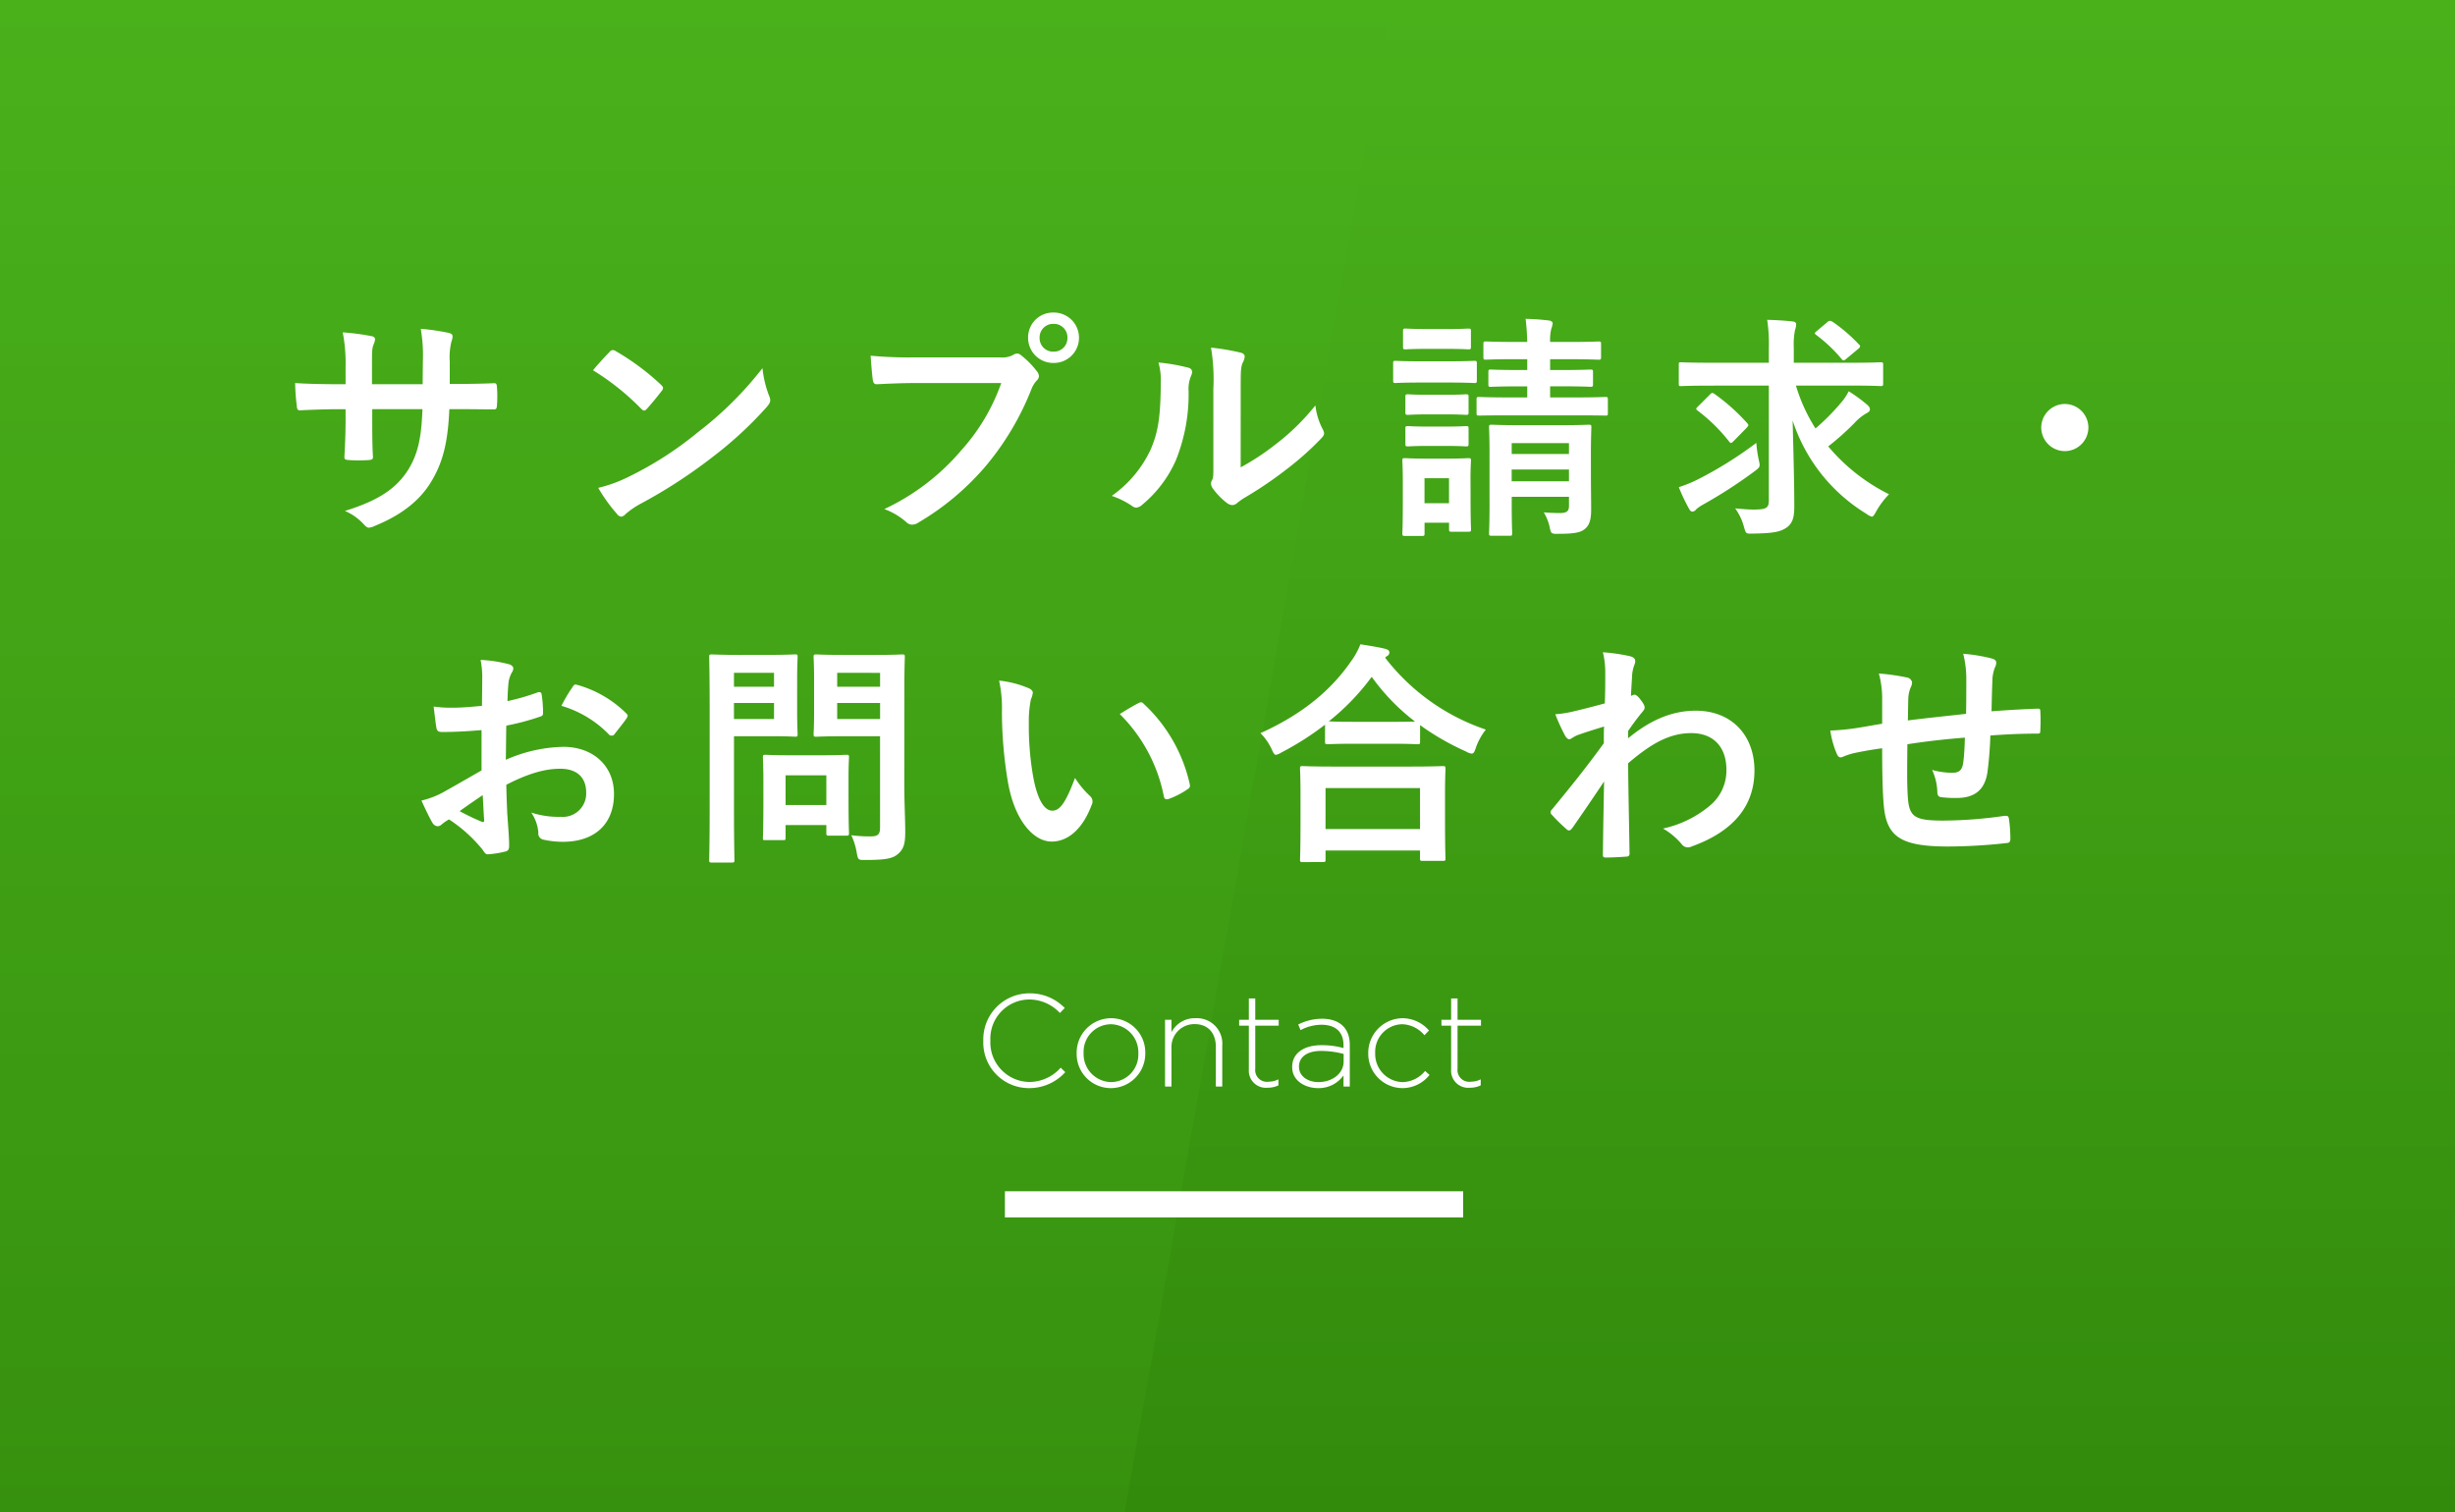 <svg id="title" xmlns="http://www.w3.org/2000/svg" xmlns:xlink="http://www.w3.org/1999/xlink" width="375" height="231" viewBox="0 0 375 231">
  <defs>
    <linearGradient id="linear-gradient" x1="0.5" x2="0.5" y2="1" gradientUnits="objectBoundingBox">
      <stop offset="0" stop-color="#4ab11b"/>
      <stop offset="1" stop-color="#338b0c"/>
    </linearGradient>
    <clipPath id="clip-path">
      <rect id="長方形_2262" data-name="長方形 2262" width="375" height="231" fill="#fff"/>
    </clipPath>
    <clipPath id="clip-path-2">
      <rect id="長方形_2239" data-name="長方形 2239" width="1920" height="231" transform="translate(0.001 80)" fill="url(#linear-gradient)"/>
    </clipPath>
    <filter id="前面オブジェクトで型抜き_18" x="-978.594" y="-6" width="1199.594" height="661" filterUnits="userSpaceOnUse">
      <feOffset dy="3" input="SourceAlpha"/>
      <feGaussianBlur stdDeviation="3" result="blur"/>
      <feFlood flood-opacity="0.161"/>
      <feComposite operator="in" in2="blur"/>
      <feComposite in="SourceGraphic"/>
    </filter>
  </defs>
  <g id="マスクグループ_3238" data-name="マスクグループ 3238" clip-path="url(#clip-path)">
    <rect id="長方形_2041" data-name="長方形 2041" width="1920" height="231" transform="translate(-772)" fill="url(#linear-gradient)"/>
    <g id="マスクグループ_3228" data-name="マスクグループ 3228" transform="translate(-772.001 -80)" clip-path="url(#clip-path-2)">
      <g transform="matrix(1, 0, 0, 1, 772, 80)" filter="url(#前面オブジェクトで型抜き_18)" style="mix-blend-mode: multiply;isolation: isolate">
        <path id="前面オブジェクトで型抜き_18-2" data-name="前面オブジェクトで型抜き 18" d="M-1140.785,904.01H-2209v-643h1181.594l-113.378,643Z" transform="translate(1239.41 -261.01)" opacity="0.25" fill="url(#linear-gradient)"/>
      </g>
    </g>
  </g>
  <g id="見出し" transform="translate(45.08 47.752)">
    <g id="グループ_3398" data-name="グループ 3398" transform="translate(-2.08 -0.752)">
      <path id="パス_17663" data-name="パス 17663" d="M-119.3-20.34v-3.42a9.913,9.913,0,0,1,.288-3.168,1.927,1.927,0,0,0,.144-.648c0-.288-.144-.468-.648-.576a33.459,33.459,0,0,0-4.212-.612,23.932,23.932,0,0,1,.324,4.932l-.036,3.528h-7.74v-2.628c0-2.448,0-2.808.252-3.456a2.445,2.445,0,0,0,.216-.756c0-.252-.144-.432-.54-.5a34.951,34.951,0,0,0-4.392-.576,25.021,25.021,0,0,1,.432,5.292V-20.3h-1.08c-2.772,0-5.112-.072-6.624-.18a32.3,32.3,0,0,0,.252,3.492c.036.468.144.684.432.684,1.116-.072,4-.18,5.94-.18h1.08v1.368c0,2.268-.072,4.032-.18,5.9-.036.4.18.468.648.5a22.213,22.213,0,0,0,3.1,0c.4-.036.648-.108.612-.5-.108-1.908-.108-3.852-.108-5.976v-1.3h7.668c-.144,4.392-.72,6.876-2.124,9.18-1.836,2.952-4.608,4.788-9.72,6.372a8.308,8.308,0,0,1,2.988,2.16c.288.288.468.4.684.4a3.02,3.02,0,0,0,1.008-.324c3.78-1.548,6.7-3.708,8.5-6.7,1.764-2.916,2.556-5.94,2.772-11.088h1.476c1.764,0,3.96.036,5.184.036.5.036.576-.108.612-.576a18.75,18.75,0,0,0,0-2.844c-.036-.4-.072-.612-.5-.576-1.656.072-3.672.108-5.436.108Zm21.888-2.088a38.107,38.107,0,0,1,7.344,5.868c.18.18.324.288.468.288s.252-.108.432-.288c.5-.54,1.692-1.98,2.232-2.7a.774.774,0,0,0,.216-.468c0-.144-.108-.288-.324-.5a37.539,37.539,0,0,0-6.876-5.112.959.959,0,0,0-.468-.18.674.674,0,0,0-.5.288C-95.58-24.516-96.624-23.4-97.416-22.428Zm.792,17.964a24.944,24.944,0,0,0,2.88,4,.933.933,0,0,0,.612.4,1,1,0,0,0,.648-.36,12.427,12.427,0,0,1,2.412-1.656A77.4,77.4,0,0,0-79.2-9.144a58.842,58.842,0,0,0,8.28-7.632c.4-.468.576-.756.576-1.08a1.761,1.761,0,0,0-.18-.684,16.069,16.069,0,0,1-1.008-4.212A54.085,54.085,0,0,1-81.4-12.96a53.362,53.362,0,0,1-10.368,6.7A21.687,21.687,0,0,1-96.624-4.464Zm61.56-16.02a30.3,30.3,0,0,1-6.084,10.26,34.792,34.792,0,0,1-11.772,9A10.7,10.7,0,0,1-49.572.756a1.263,1.263,0,0,0,.9.4A1.742,1.742,0,0,0-47.7.828,40.369,40.369,0,0,0-37.476-7.74a42.394,42.394,0,0,0,6.984-11.7,4.334,4.334,0,0,1,.828-1.4.986.986,0,0,0,.36-.684,1.226,1.226,0,0,0-.288-.72,13.268,13.268,0,0,0-2.448-2.484.843.843,0,0,0-.612-.252,1.147,1.147,0,0,0-.612.216,3.443,3.443,0,0,1-1.98.36H-48.1a62.994,62.994,0,0,1-6.912-.252c.072,1.044.216,2.916.324,3.636.072.5.216.756.684.72,1.548-.072,3.6-.18,5.94-.18Zm7.992-10.764A3.8,3.8,0,0,0-30.96-27.4a3.841,3.841,0,0,0,3.888,3.852A3.841,3.841,0,0,0-23.184-27.4,3.841,3.841,0,0,0-27.072-31.248Zm0,1.728A2.062,2.062,0,0,1-24.948-27.4a2.062,2.062,0,0,1-2.124,2.124A2.062,2.062,0,0,1-29.2-27.4,2.062,2.062,0,0,1-27.072-29.52Zm28.584,9.9c0-2.592,0-3.312.324-4a2.3,2.3,0,0,0,.288-.9c0-.288-.18-.5-.648-.612a34.354,34.354,0,0,0-4.5-.756,28.746,28.746,0,0,1,.36,6.264V-8.352c0,1.836.036,2.268-.216,2.736a1.105,1.105,0,0,0-.144.54A1.436,1.436,0,0,0-2.7-4.32a10.4,10.4,0,0,0,2.16,2.2,1.535,1.535,0,0,0,.756.288,1.143,1.143,0,0,0,.72-.288A11.954,11.954,0,0,1,1.98-2.88,59.784,59.784,0,0,0,8.388-7.2a45.505,45.505,0,0,0,5.328-4.716c.4-.4.54-.648.54-.9a1.792,1.792,0,0,0-.216-.612,10.378,10.378,0,0,1-1.116-3.636,34.547,34.547,0,0,1-6.3,6.12A36.6,36.6,0,0,1,1.512-7.6Zm-12.564-4a9.683,9.683,0,0,1,.36,3.024c-.036,5.76-.5,7.74-1.512,10.188A17.872,17.872,0,0,1-18.18-3.24a12.757,12.757,0,0,1,3.06,1.512,1.224,1.224,0,0,0,.684.288,1.632,1.632,0,0,0,.936-.468A18.545,18.545,0,0,0-8.388-8.676,26.943,26.943,0,0,0-6.444-19.26a5.193,5.193,0,0,1,.432-2.448c.216-.5.144-.936-.468-1.116A29.1,29.1,0,0,0-11.052-23.616ZM55.008-9.5c0-2.628.072-4,.072-4.212,0-.36-.036-.4-.432-.4-.216,0-1.224.072-4.284.072H44.172c-3.024,0-4.068-.072-4.32-.072-.36,0-.4.036-.4.4,0,.252.072,1.368.072,3.924v8.028c0,2.916-.072,4-.072,4.212,0,.36.036.4.4.4h2.736c.36,0,.4-.036.4-.4,0-.18-.072-1.4-.072-4.284V-3.1H51.66v1.368c0,.72-.216,1.116-1.4,1.116-.648,0-1.656-.036-2.448-.108a7.5,7.5,0,0,1,.936,2.448c.18.792.252.864,1.368.828,2.628,0,3.42-.252,4.032-.792.72-.612.9-1.584.9-2.952,0-1.26-.036-3.348-.036-5.148Zm-12.1,4.032v-1.8H51.66v1.8ZM51.66-11.3v1.656H42.912V-11.3ZM50.616-19.98c3.06,0,4.068.072,4.284.072.4,0,.432-.036.432-.4V-22.14c0-.36-.036-.4-.432-.4-.216,0-1.224.072-4.32.072h-1.8V-24.12h2.808c3.24,0,4.356.072,4.572.072.36,0,.4-.036.4-.4v-1.98c0-.36-.036-.4-.4-.4-.216,0-1.332.072-4.572.072H48.78a7.447,7.447,0,0,1,.18-2.016,3.379,3.379,0,0,0,.216-.864c0-.144-.216-.36-.576-.4-1.224-.144-2.2-.216-3.564-.252.144,1.188.216,2.232.252,3.528H43.524c-3.24,0-4.32-.072-4.536-.072-.36,0-.4.036-.4.4v1.98c0,.36.036.4.4.4.216,0,1.3-.072,4.536-.072h1.764v1.656h-1.26c-3.06,0-4.1-.072-4.32-.072-.324,0-.36.036-.36.4V-20.3c0,.36.036.4.36.4.216,0,1.26-.072,4.32-.072h1.26v1.692h-2.52c-3.42,0-4.608-.072-4.824-.072-.36,0-.4.036-.4.432v2.052c0,.324.036.36.4.36.216,0,1.4-.036,4.824-.036h9.684c3.42,0,4.572.036,4.788.036.324,0,.36-.036.36-.36v-2.052c0-.4-.036-.432-.36-.432-.216,0-1.368.072-4.788.072H48.78V-19.98Zm-14,14.148c0-1.692.072-2.556.072-2.772,0-.36-.036-.4-.4-.4-.252,0-.972.072-3.312.072h-3.06c-2.3,0-3.06-.072-3.276-.072-.4,0-.432.036-.432.4,0,.252.072,1.116.072,3.384v2.3c0,4.356-.072,5.184-.072,5.4,0,.36.036.4.432.4H29.2c.36,0,.4-.036.4-.4V.864h3.744v.972c0,.36.036.4.4.4h2.556c.36,0,.4-.036.4-.4,0-.216-.072-1.008-.072-5.184ZM33.336-5.94v3.816H29.592V-5.94ZM29.016-23.8c-2.736,0-3.636-.072-3.852-.072-.324,0-.36.036-.36.4v2.556c0,.4.036.432.36.432.216,0,1.116-.072,3.852-.072h4.32c2.736,0,3.636.072,3.852.072.36,0,.4-.036.4-.432v-2.556c0-.36-.036-.4-.4-.4-.216,0-1.116.072-3.852.072Zm.972-4.932c-2.34,0-3.06-.072-3.276-.072-.36,0-.4.036-.4.4v2.376c0,.36.036.4.4.4.216,0,.936-.072,3.276-.072h3.024c2.34,0,3.024.072,3.24.072.4,0,.432-.036.432-.4V-28.4c0-.36-.036-.4-.432-.4-.216,0-.9.072-3.24.072Zm.144,10.044c-2.2,0-2.844-.072-3.06-.072-.36,0-.4.036-.4.4v2.34c0,.36.036.4.4.4.216,0,.864-.072,3.06-.072h2.736c2.2,0,2.844.072,3.024.072.4,0,.432-.036.432-.4v-2.34c0-.36-.036-.4-.432-.4-.18,0-.828.072-3.024.072Zm0,4.86c-2.2,0-2.844-.072-3.06-.072-.36,0-.4.036-.4.4v2.3c0,.36.036.4.4.4.216,0,.864-.072,3.06-.072h2.736c2.2,0,2.844.072,3.024.072.4,0,.432-.036.432-.4v-2.3c0-.36-.036-.4-.432-.4-.18,0-.828.072-3.024.072Zm52.056-6.264V-2.52c0,1.152-.432,1.368-2.34,1.368-.756,0-1.656-.072-2.808-.18A8.28,8.28,0,0,1,78.372,1.44c.324,1.08.252,1.116,1.368,1.08,2.952-.036,4.1-.252,4.968-.792,1.08-.648,1.368-1.62,1.368-3.276,0-4.1-.144-8.64-.252-13.212A26.193,26.193,0,0,0,97.092-.5a2.236,2.236,0,0,0,.828.432c.216,0,.36-.252.684-.828a12.489,12.489,0,0,1,1.944-2.592A28.893,28.893,0,0,1,91.26-10.8a40.146,40.146,0,0,0,4.032-3.6,7.5,7.5,0,0,1,1.836-1.476c.288-.144.5-.324.5-.576,0-.216-.072-.4-.432-.72a22.984,22.984,0,0,0-2.808-2.052A8.033,8.033,0,0,1,93.24-17.5a34.035,34.035,0,0,1-3.924,3.96,25.9,25.9,0,0,1-2.988-6.552h8.316c3.276,0,4.392.072,4.608.072.36,0,.4-.036.4-.4V-23.22c0-.4-.036-.432-.4-.432-.216,0-1.332.072-4.608.072H86v-2.268a11.5,11.5,0,0,1,.18-2.7,2.874,2.874,0,0,0,.18-.936c0-.18-.144-.36-.5-.4-1.26-.144-2.592-.216-3.924-.252a24.591,24.591,0,0,1,.252,4.356v2.2H73.4c-3.276,0-4.392-.072-4.608-.072-.36,0-.36.036-.36.432v2.808c0,.36,0,.4.36.4.216,0,1.332-.072,4.608-.072ZM80.28-11.34a59.463,59.463,0,0,1-8.928,5.58,19.693,19.693,0,0,1-2.916,1.188A28.353,28.353,0,0,0,69.984-1.3c.144.288.324.468.54.468a.8.8,0,0,0,.576-.36,5.951,5.951,0,0,1,1.044-.72,72.974,72.974,0,0,0,7.848-5.076c.9-.684.9-.684.648-1.8A18.112,18.112,0,0,1,80.28-11.34Zm-8.856-5.616c-.216.216-.324.324-.324.432,0,.072.072.144.252.288A25.816,25.816,0,0,1,76.14-11.52c.252.324.36.216.72-.144l1.98-2.016c.144-.18.216-.288.216-.36,0-.108-.072-.216-.216-.36a30.206,30.206,0,0,0-4.968-4.428c-.324-.216-.4-.18-.72.144ZM89.532-28.44c-.4.324-.4.4-.108.612a22.69,22.69,0,0,1,3.816,3.6c.144.18.252.288.36.288a.926.926,0,0,0,.432-.252l1.728-1.44c.468-.36.432-.54.216-.72a25.188,25.188,0,0,0-4-3.456c-.4-.216-.5-.252-.828,0ZM127.4-17.28a3.611,3.611,0,0,0-3.6,3.6,3.611,3.611,0,0,0,3.6,3.6,3.611,3.611,0,0,0,3.6-3.6A3.611,3.611,0,0,0,127.4-17.28ZM-114.444,38.7c-2.628,1.512-4.32,2.484-5.868,3.348a13.292,13.292,0,0,1-3.312,1.26c.54,1.188,1.26,2.7,1.656,3.348a1.01,1.01,0,0,0,.792.576.9.9,0,0,0,.612-.252,6.525,6.525,0,0,1,1.152-.792,22.134,22.134,0,0,1,5.112,4.608c.324.468.468.756.864.72a14.632,14.632,0,0,0,2.664-.432c.612-.144.54-.684.54-1.188,0-.828-.18-3.1-.288-4.68-.072-1.584-.108-2.808-.144-4.32,3.708-1.908,6.192-2.448,8.244-2.448,2.52,0,3.96,1.3,3.96,3.636a3.573,3.573,0,0,1-3.888,3.708,13.428,13.428,0,0,1-4.5-.648,6.29,6.29,0,0,1,1.08,3.06.965.965,0,0,0,.792,1.08,13.952,13.952,0,0,0,2.952.324c4.86,0,7.812-2.7,7.812-7.308,0-4.32-3.2-7.164-7.668-7.2a22.721,22.721,0,0,0-8.856,1.98c.036-1.728.036-3.492.072-5.22a36.693,36.693,0,0,0,5.148-1.368c.36-.108.468-.216.468-.576a18.094,18.094,0,0,0-.216-2.808c-.036-.36-.288-.432-.612-.324a35.3,35.3,0,0,1-4.608,1.332c.036-1.152.072-2.052.18-2.988a4.406,4.406,0,0,1,.5-1.4,1.277,1.277,0,0,0,.216-.576c0-.324-.288-.576-.72-.684a20.4,20.4,0,0,0-4.284-.648,13.31,13.31,0,0,1,.252,2.916c0,1.548-.036,2.916-.036,4.1-1.512.144-3.06.288-4.572.288a18.391,18.391,0,0,1-2.808-.18c.144,1.26.288,2.448.4,3.132.072.54.252.756.864.756,2.412,0,4.248-.144,6.048-.288Zm.18,3.78c.072,1.188.144,2.844.216,3.78.036.324-.072.36-.36.288a36.919,36.919,0,0,1-3.384-1.62C-116.5,43.988-115.272,43.16-114.264,42.476Zm12.024-13.644a16.618,16.618,0,0,1,7.308,4.428c.108.18.612.144.72,0,.54-.72,1.476-1.836,1.944-2.556a.935.935,0,0,0,.144-.36c0-.108-.072-.216-.216-.36a17.113,17.113,0,0,0-7.632-4.392c-.252-.072-.36.036-.612.432A22.085,22.085,0,0,0-102.24,28.832Zm52.38-2.664c0-3.06.072-4.572.072-4.788,0-.36-.036-.4-.4-.4-.216,0-1.188.072-3.96.072h-5.184c-2.808,0-3.744-.072-3.96-.072-.4,0-.432.036-.432.4,0,.252.072,1.116.072,3.276v5.256c0,2.16-.072,2.988-.072,3.24,0,.36.036.4.432.4.216,0,1.152-.072,3.96-.072h5.76v13.9c0,1.08-.288,1.4-1.476,1.4a21.091,21.091,0,0,1-2.916-.18,10.093,10.093,0,0,1,.828,2.664c.216,1.152.216,1.116,1.368,1.116,3.2,0,4.212-.252,5-.972.828-.756,1.044-1.584,1.044-3.312,0-1.764-.144-4.644-.144-7.164Zm-10.26,4.68V28.4h6.552v2.448Zm6.552-7.056v2.124H-60.12V23.792ZM-75.06,21.056c-2.628,0-3.96-.072-4.212-.072-.36,0-.4.036-.4.4,0,.252.072,2.772.072,7.74V44.708c0,4.968-.072,7.416-.072,7.668,0,.36.036.4.4.4h3.06c.36,0,.4-.036.4-.4,0-.252-.072-2.7-.072-7.668V33.476h5.76c2.34,0,3.384.072,3.6.072.324,0,.36-.036.36-.4,0-.216-.072-1.3-.072-3.528v-4.68c0-2.268.072-3.348.072-3.564,0-.36-.036-.4-.36-.4-.216,0-1.26.072-3.6.072Zm5.292,9.792h-6.12V28.4h6.12Zm0-7.056v2.124h-6.12V23.792Zm1.332,25.56c.4,0,.432,0,.432-.36V47.048h6.228v1.188c0,.4.036.432.432.432h2.628c.36,0,.4-.036.4-.432,0-.216-.072-1.08-.072-5.616V39.848c0-1.98.072-2.916.072-3.132,0-.36-.036-.4-.4-.4-.252,0-1.116.072-3.816.072h-4.716c-2.7,0-3.564-.072-3.816-.072-.36,0-.4.036-.4.4,0,.252.072,1.188.072,3.816v2.592c0,4.752-.072,5.652-.072,5.868,0,.36.036.36.4.36Zm.432-9.9h6.228v4.536H-68ZM-35.388,24.98a19.3,19.3,0,0,1,.432,4.716,65.266,65.266,0,0,0,.864,10.476c.972,6.084,3.924,9.4,6.732,9.4,2.52,0,4.752-1.944,6.12-5.616a1.1,1.1,0,0,0-.252-1.332,13.761,13.761,0,0,1-2.3-2.772c-1.4,3.744-2.3,5-3.456,5-1.512,0-2.448-2.448-2.952-5.292a45.338,45.338,0,0,1-.648-8.208,16.175,16.175,0,0,1,.324-3.528,3.135,3.135,0,0,0,.288-1.008c0-.252-.252-.5-.576-.648A15.582,15.582,0,0,0-35.388,24.98Zm18.432,5.112a24.256,24.256,0,0,1,6.732,12.564c.072.432.324.54.756.4a12.217,12.217,0,0,0,2.808-1.44c.288-.18.5-.324.4-.792A23.8,23.8,0,0,0-13.32,28.508a.554.554,0,0,0-.4-.216,1.068,1.068,0,0,0-.4.144C-14.688,28.724-15.588,29.228-16.956,30.092Zm31,22.608c.4,0,.432-.036.432-.4V50.936H28.908v1.188c0,.36.036.4.4.4h3.06c.4,0,.432-.036.432-.4,0-.18-.072-1.152-.072-6.336V42.26c0-2.556.072-3.6.072-3.816,0-.36-.036-.4-.432-.4-.216,0-1.476.072-4.932.072H15.912c-3.456,0-4.716-.072-4.932-.072-.36,0-.4.036-.4.4,0,.216.072,1.26.072,4.356v3.1c0,5.22-.072,6.192-.072,6.408,0,.36.036.4.4.4Zm.432-11.3H28.908V47.66H14.472ZM14.4,34.3c0,.36.036.4.4.4.252,0,1.188-.072,4.068-.072h5.58c2.88,0,3.852.072,4.068.072.36,0,.4-.036.4-.4v-2.52a39.206,39.206,0,0,0,7.02,4.032,2.157,2.157,0,0,0,.864.324c.288,0,.432-.252.648-.936a9.571,9.571,0,0,1,1.512-2.736A32.486,32.486,0,0,1,23.58,21.488a.97.97,0,0,1,.288-.252.614.614,0,0,0,.36-.54c0-.324-.216-.432-.648-.576-1.044-.252-2.376-.468-3.78-.684a11.263,11.263,0,0,1-1.4,2.556c-2.952,4.284-7.236,8.028-13.86,11.016A8.726,8.726,0,0,1,6.228,35.42c.288.648.432.9.684.9a2.612,2.612,0,0,0,.828-.36,44.4,44.4,0,0,0,6.66-4.248Zm4.464-3.024c-2.448,0-3.456-.036-3.888-.072a35.588,35.588,0,0,0,6.552-6.8,32.2,32.2,0,0,0,6.624,6.84c-.5,0-1.584.036-3.708.036Zm41.832,1.4c.864-1.26,1.4-1.944,1.908-2.592.54-.612.612-.756.612-1.008s-.144-.54-.576-1.116c-.324-.468-.72-.828-.972-.828a.667.667,0,0,0-.252.072c-.108.036-.18.072-.288.108.072-1.548.144-2.376.18-3.24a6.117,6.117,0,0,1,.36-1.548c.252-.648.108-1.044-.648-1.26a27.371,27.371,0,0,0-4.176-.612,13.056,13.056,0,0,1,.36,3.132c0,1.548,0,3.132-.072,4.68-2.772.756-4.176,1.08-5.112,1.3a17.509,17.509,0,0,1-2.448.36,30.616,30.616,0,0,0,1.44,3.168c.216.432.468.648.72.648.216,0,.576-.36,1.188-.612,1.368-.5,3.06-1.008,4.1-1.332-.036.684-.036,1.656-.036,2.556-2.7,3.708-4.752,6.264-7.92,10.116a.622.622,0,0,0-.216.432.5.5,0,0,0,.216.4,24.988,24.988,0,0,0,2.2,2.16.625.625,0,0,0,.4.216c.18,0,.324-.144.5-.36,1.332-1.908,3.132-4.536,4.86-7.128-.072,3.672-.144,7.452-.18,11.124-.036.36.072.5.4.5,1.188,0,2.808-.108,3.2-.144.288,0,.468-.144.468-.432-.072-4.86-.18-9.216-.216-13.824,3.528-3.024,6.336-4.608,9.648-4.608,3.456,0,5.364,2.2,5.364,5.58a6.951,6.951,0,0,1-2.448,5.436,16.584,16.584,0,0,1-7.236,3.564,10.6,10.6,0,0,1,2.844,2.376,1.181,1.181,0,0,0,.936.5,1.371,1.371,0,0,0,.612-.144c6.192-2.232,9.576-6.048,9.576-11.592,0-5.436-3.528-9.144-8.964-9.144-3.78,0-7.092,1.548-10.332,4.212ZM99.5,31.568c-1.332.216-3.06.54-4.068.684a34.452,34.452,0,0,1-3.852.36,14.145,14.145,0,0,0,1.008,3.6c.216.468.468.612.936.4a10.51,10.51,0,0,1,1.62-.54c1.368-.288,2.52-.5,4.356-.756,0,3.816.072,6.84.252,8.784.432,4.716,2.556,6.228,9.828,6.228a82.777,82.777,0,0,0,9.036-.54c.324-.036.468-.216.468-.648a22.138,22.138,0,0,0-.216-3.024c-.072-.432-.18-.5-.72-.468a66.772,66.772,0,0,1-9.324.72c-4.392,0-5.184-.576-5.4-3.528-.144-2.052-.108-4.212-.072-8.136,2.772-.432,5.9-.792,8.784-1.008-.036,1.4-.108,2.7-.252,3.816-.18,1.26-.72,1.548-1.692,1.548a11.327,11.327,0,0,1-3.06-.432,8.739,8.739,0,0,1,.792,3.24c0,.648.144.9.72.936a16.21,16.21,0,0,0,2.232.108c2.7,0,4.32-1.188,4.716-4a55.361,55.361,0,0,0,.432-5.544c2.376-.18,4.788-.288,7.164-.288.4,0,.468-.036.468-.5a26.92,26.92,0,0,0,0-2.952c0-.324-.144-.36-.432-.36-1.944.072-4.1.18-7.02.4.036-1.692.072-3.1.144-5.04a6.215,6.215,0,0,1,.36-1.62,1.7,1.7,0,0,0,.216-.72c0-.36-.18-.54-.684-.684a25.141,25.141,0,0,0-4.356-.72,15.967,15.967,0,0,1,.468,4.1c0,1.332,0,3.276-.036,5.076-2.592.288-6.408.684-8.892,1.008.036-1.224.036-2.592.072-3.456a4.827,4.827,0,0,1,.36-1.584,2,2,0,0,0,.216-.756.914.914,0,0,0-.756-.756A31.428,31.428,0,0,0,99,23.9a14.418,14.418,0,0,1,.5,3.816Z" transform="translate(145 32)" fill="#fff"/>
      <path id="パス_17619" data-name="パス 17619" d="M0,0H70" transform="translate(110.5 137)" fill="none" stroke="#fff" stroke-width="4"/>
      <path id="パス_17664" data-name="パス 17664" d="M-25.28-2.2l-.7-.68A6.411,6.411,0,0,1-30.8-.7,6.037,6.037,0,0,1-36.72-7v-.04a5.985,5.985,0,0,1,5.9-6.26,6.423,6.423,0,0,1,4.72,2.06l.74-.76a7.384,7.384,0,0,0-5.44-2.24A7.037,7.037,0,0,0-37.8-7v.04A6.958,6.958,0,0,0-30.84.24,7.383,7.383,0,0,0-25.28-2.2Zm12.22-2.9v-.04a5.215,5.215,0,0,0-5.22-5.3A5.27,5.27,0,0,0-23.54-5.1v.04A5.215,5.215,0,0,0-18.32.24,5.27,5.27,0,0,0-13.06-5.1Zm-1.06.04A4.208,4.208,0,0,1-18.28-.68a4.277,4.277,0,0,1-4.2-4.42v-.04a4.208,4.208,0,0,1,4.16-4.38,4.277,4.277,0,0,1,4.2,4.42ZM-1.3,0V-6.24a3.884,3.884,0,0,0-4.08-4.2A3.994,3.994,0,0,0-9.06-8.3v-1.9h-.98V0h.98V-5.9A3.5,3.5,0,0,1-5.52-9.54c2.06,0,3.24,1.38,3.24,3.48V0ZM7.28-.18V-1.1a3.416,3.416,0,0,1-1.5.36A1.79,1.79,0,0,1,3.74-2.72V-9.3H7.32v-.9H3.74v-3.26H2.76v3.26H1.28v.9H2.76v6.68A2.608,2.608,0,0,0,5.62.18,3.745,3.745,0,0,0,7.28-.18ZM18.18,0V-6.36c0-2.64-1.64-4-4.26-4a8.2,8.2,0,0,0-3.62.88l.36.86a6.834,6.834,0,0,1,3.2-.82c2.1,0,3.36,1.06,3.36,3.12v.44a12.272,12.272,0,0,0-3.38-.44C11.2-6.32,9.38-5.12,9.38-3v.04c0,2.12,2.04,3.2,3.94,3.2a4.639,4.639,0,0,0,3.9-1.94V0Zm-.94-3.82c0,1.86-1.78,3.14-3.86,3.14-1.56,0-2.96-.86-2.96-2.34v-.04c0-1.42,1.2-2.38,3.36-2.38a13.522,13.522,0,0,1,3.46.46ZM30.36-1.78l-.68-.6a4.558,4.558,0,0,1-3.42,1.7,4.289,4.289,0,0,1-4.2-4.42v-.04a4.214,4.214,0,0,1,4.12-4.38,4.6,4.6,0,0,1,3.4,1.68l.7-.72a5.354,5.354,0,0,0-4.08-1.88A5.3,5.3,0,0,0,21-5.1v.04A5.249,5.249,0,0,0,26.2.24,5.252,5.252,0,0,0,30.36-1.78Zm7.82,1.6V-1.1a3.416,3.416,0,0,1-1.5.36,1.79,1.79,0,0,1-2.04-1.98V-9.3h3.58v-.9H34.64v-3.26h-.98v3.26H32.18v.9h1.48v6.68A2.608,2.608,0,0,0,36.52.18,3.745,3.745,0,0,0,38.18-.18Z" transform="translate(145 119)" fill="#fff"/>
    </g>
  </g>
</svg>
